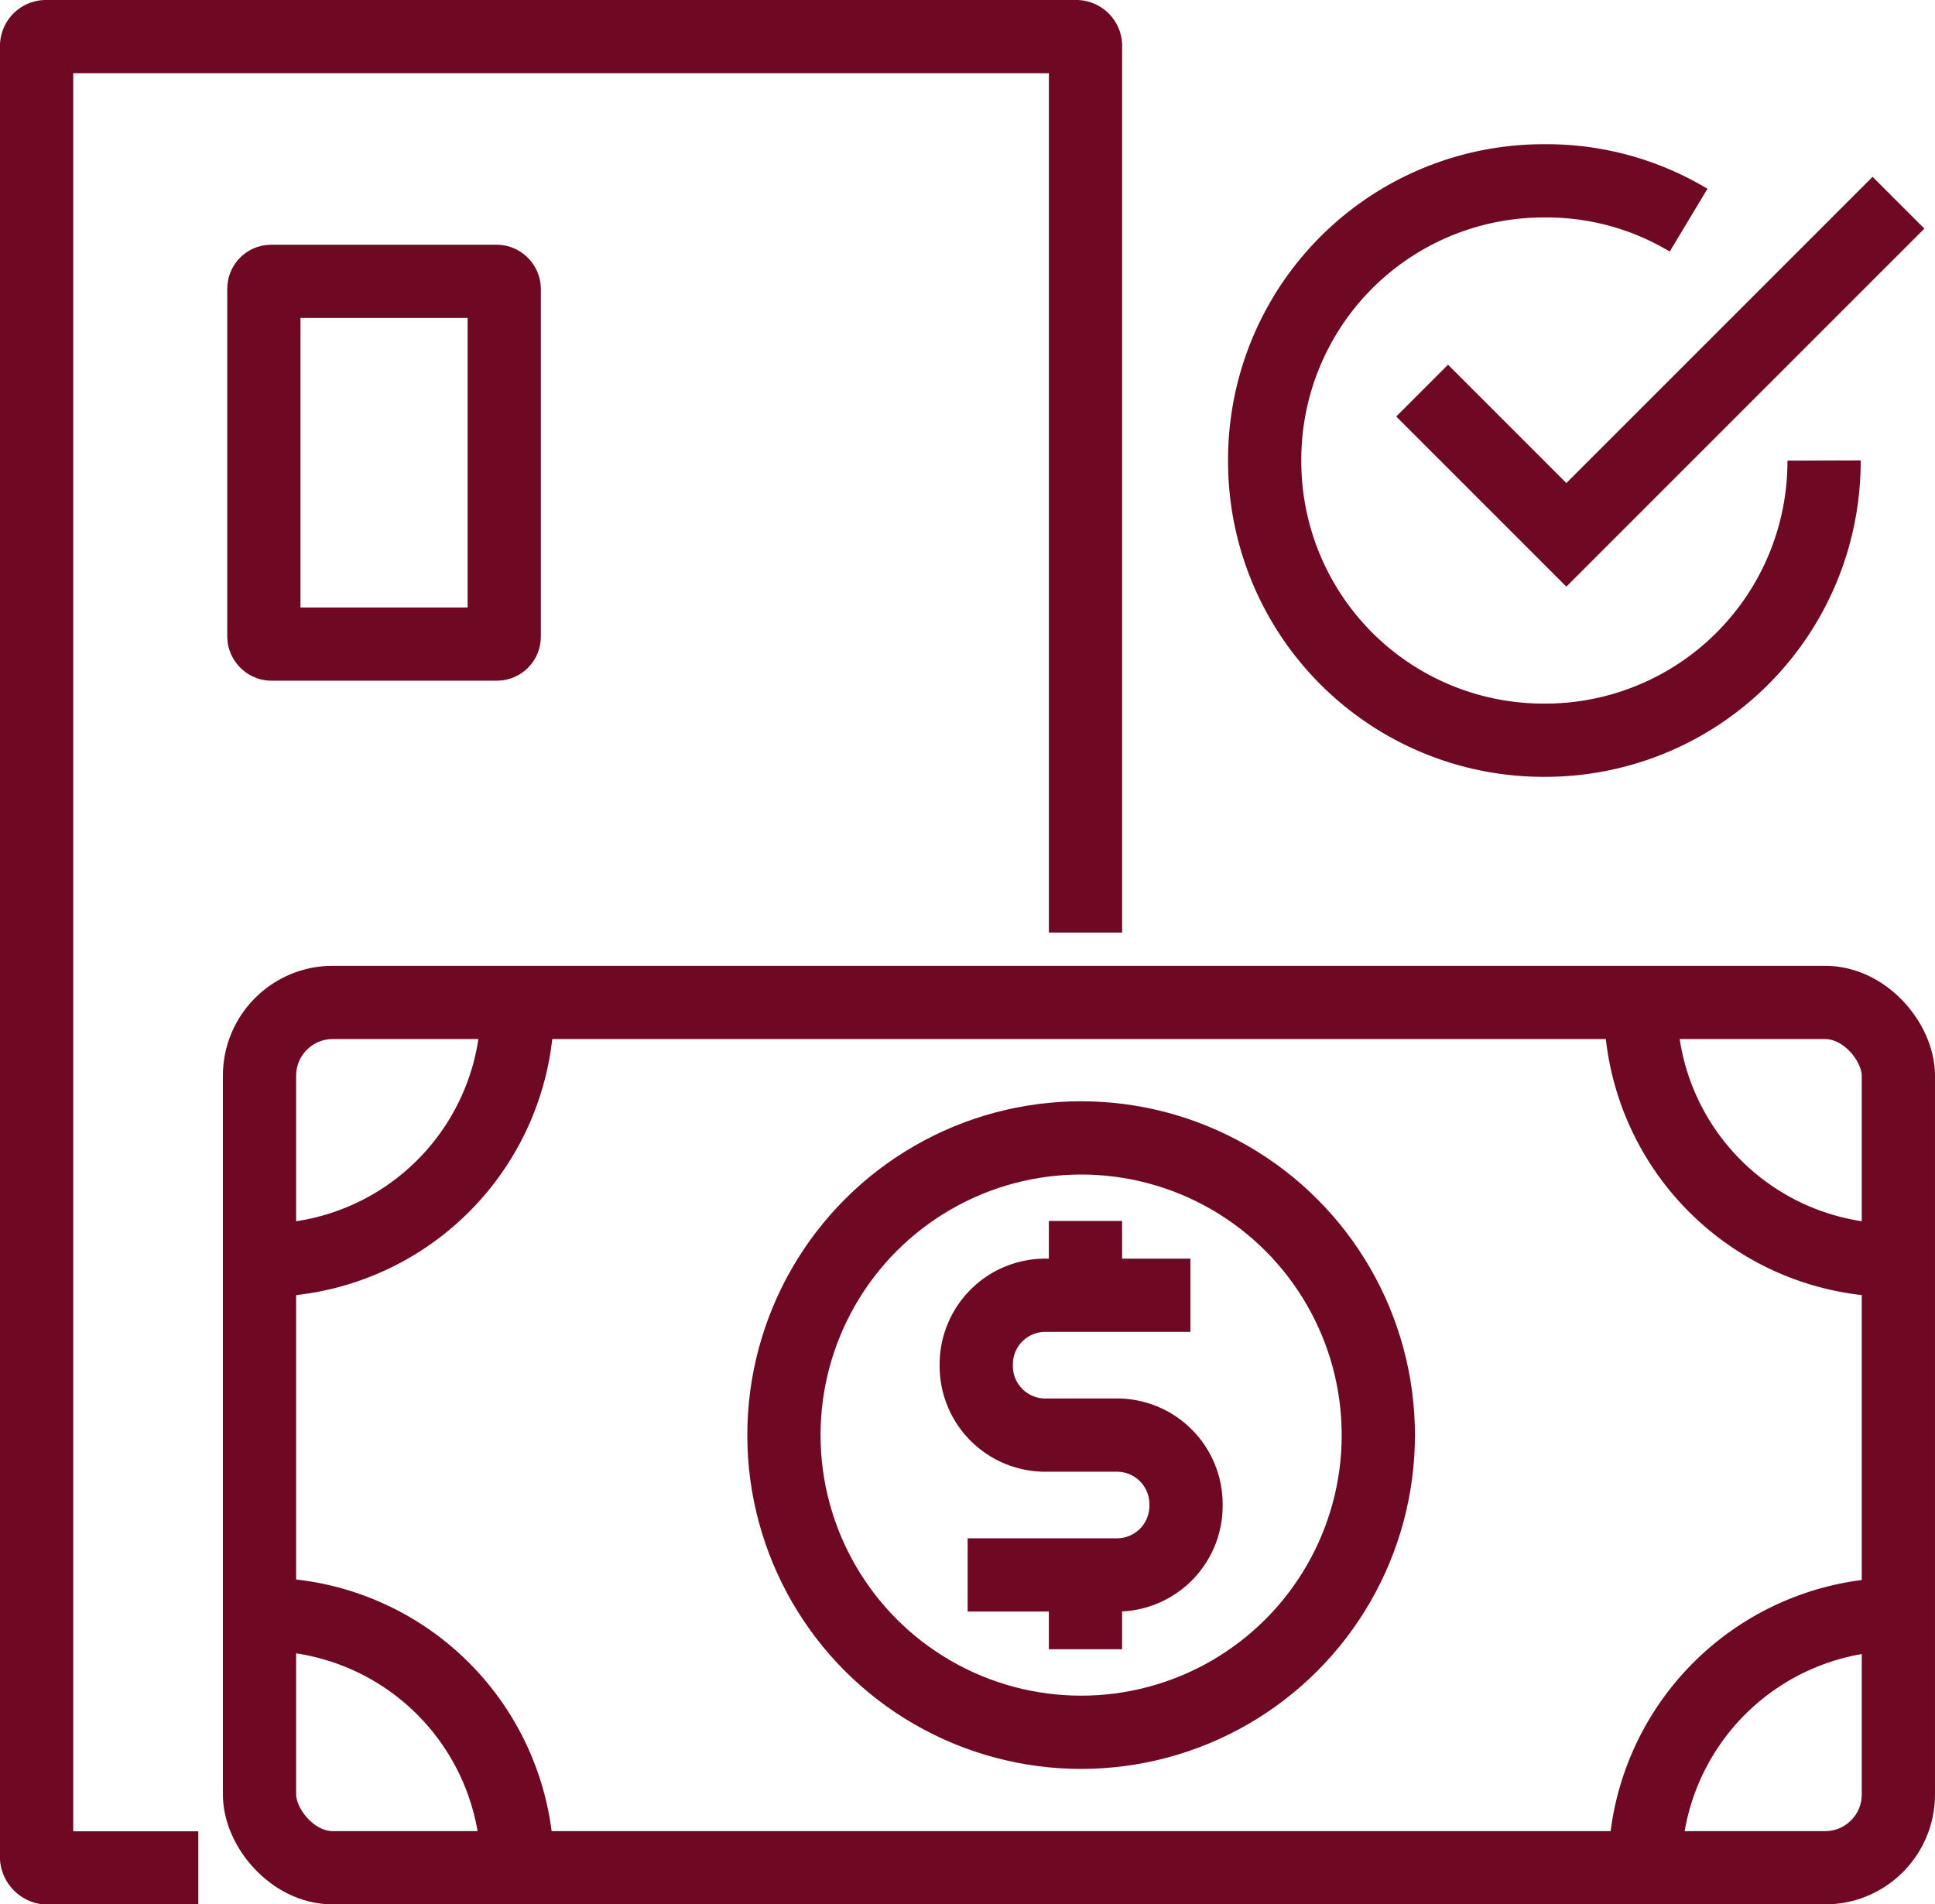 <svg xmlns="http://www.w3.org/2000/svg" width="52.835" height="52" viewBox="0 0 52.835 52"><defs><style>.a{fill:none;stroke:#6E0823;stroke-miterlimit:10;stroke-width:2px;}</style></defs><g transform="translate(-168.797 139.646)"><path class="a" d="M197.183-109.846h-3.938a1.885,1.885,0,0,0-1.909,1.909h0a1.885,1.885,0,0,0,1.909,1.909h1.909a1.885,1.885,0,0,1,1.909,1.909h0a1.885,1.885,0,0,1-1.909,1.909H191.1" transform="translate(4.118 5.568)"/><line class="a" y1="2.029" transform="translate(198.436 -106.307)"/><line class="a" y1="1.909" transform="translate(198.436 -96.522)"/><rect class="a" width="44.749" height="23.628" rx="2" transform="translate(175.883 -112.274)"/><path class="a" d="M175-109.525a6.926,6.926,0,0,0,6.921-6.921" transform="translate(1.005 4.292)"/><path class="a" d="M206.5-116.446a6.926,6.926,0,0,0,6.921,6.921" transform="translate(7.095 4.292)"/><path class="a" d="M181.918-95.625A6.926,6.926,0,0,0,175-102.546" transform="translate(1.005 6.979)"/><path class="a" d="M213.518-102.546a6.926,6.926,0,0,0-6.921,6.921" transform="translate(7.114 6.979)"/><circle class="a" cx="8.115" cy="8.115" r="8.115" transform="translate(190.202 -108.575)"/><path class="a" d="M198.437-114.183v-24.224a.257.257,0,0,0-.239-.239H170.036a.257.257,0,0,0-.239.239V-89a.316.316,0,0,0,.358.358h4.057"/><rect class="a" width="6.563" height="9.905" rx="0.2" transform="translate(176.002 -131.964)"/><path class="a" d="M201.5-129.715l3.938,3.938,9.069-9.069" transform="translate(6.128 0.735)"/><path class="a" d="M209.472-134.272a7.511,7.511,0,0,0-3.938-1.074,7.614,7.614,0,0,0-7.637,7.637,7.614,7.614,0,0,0,7.637,7.637,7.614,7.614,0,0,0,7.637-7.637" transform="translate(5.432 0.638)"/></g></svg>